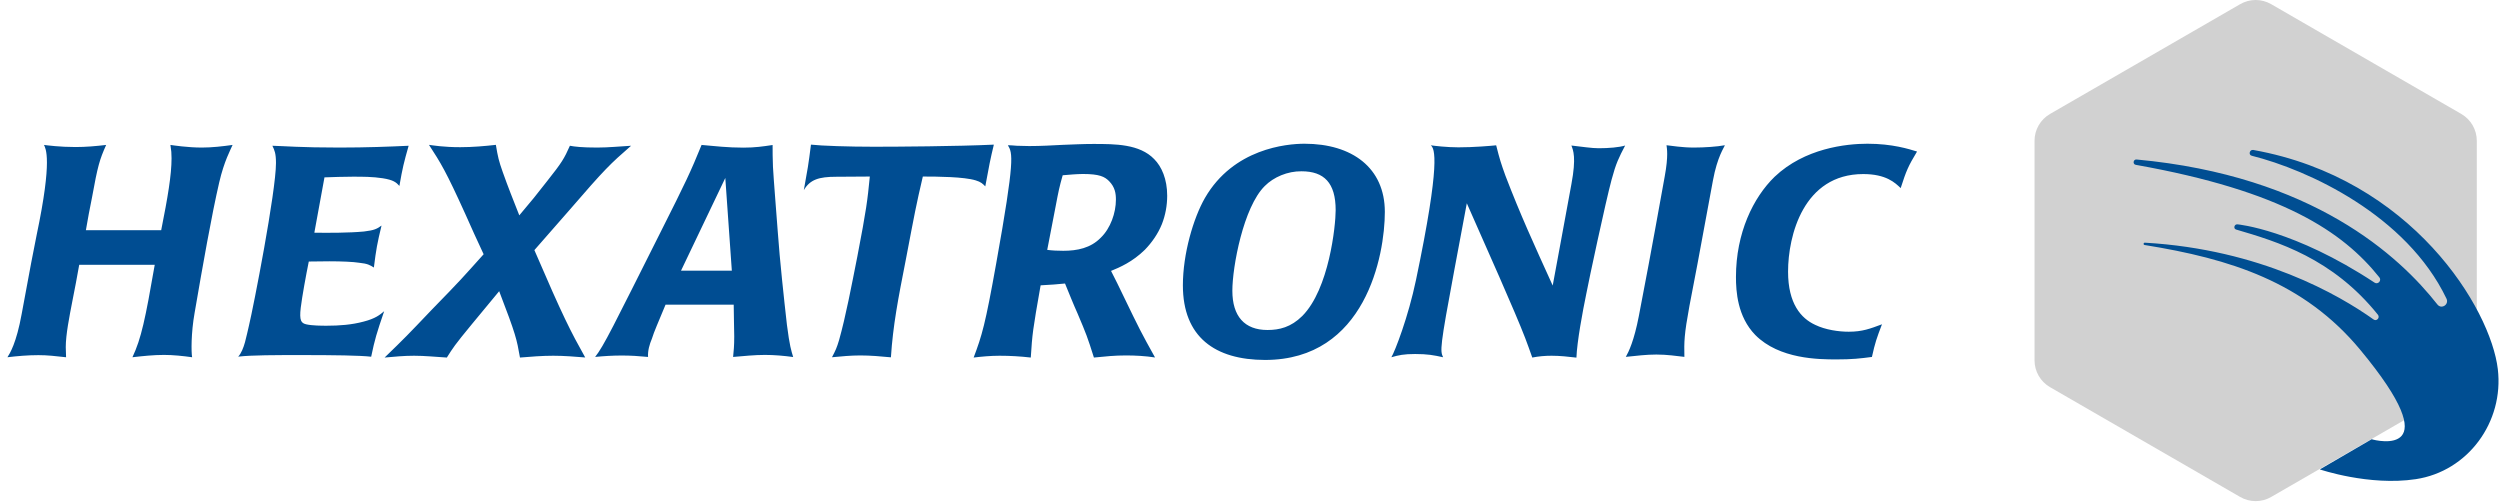 <svg width="333" height="67" viewBox="0 0 333 67" fill="none" xmlns="http://www.w3.org/2000/svg">
<path d="M157.56 38.005C157.56 33.805 158.96 29.045 160.5 26.365C164.3 19.785 171.38 19.145 173.76 19.145C180.1 19.145 184.46 22.355 184.46 28.225C184.46 34.005 181.89 47.945 168.5 47.945C161.84 47.935 157.56 44.895 157.56 38.005ZM168.47 24.775C165.62 27.585 164.15 35.545 164.15 38.725C164.15 42.125 165.77 43.955 168.83 43.955C170.4 43.955 171.95 43.595 173.47 42.085C177.03 38.495 177.91 30.085 177.91 27.995C177.91 24.355 176.37 22.815 173.36 22.815C171.51 22.795 169.65 23.585 168.47 24.775ZM233.8 44.615C231.42 42.165 231.23 38.795 231.23 36.895C231.23 31.025 233.53 26.315 236.38 23.545C240.38 19.745 245.89 19.145 248.74 19.145C252.07 19.145 254.28 19.855 255.35 20.185C254.16 22.165 253.93 22.705 253.17 25.055C252.43 24.345 251.24 23.185 248.18 23.185C240.22 23.185 238.17 31.385 238.17 36.185C238.17 40.465 239.91 42.405 241.77 43.265C243.16 43.945 244.94 44.185 246.25 44.185C248.06 44.185 249.1 43.785 250.68 43.195C249.97 45.055 249.77 45.615 249.34 47.545C247.75 47.755 246.73 47.875 244.54 47.875C242.33 47.865 237.01 47.865 233.8 44.615ZM206.67 47.385C205.8 47.385 204.96 47.455 204.1 47.625C203.77 46.675 203.46 45.845 203.15 45.015C201.84 41.595 197.95 32.895 195.38 27.075C194.83 30.045 194.27 32.975 193.72 35.945C191.77 46.355 191.82 46.715 192.22 47.585C190.94 47.305 190.15 47.155 188.49 47.155C186.99 47.155 186.31 47.305 185.33 47.585C185.8 46.825 187.59 42.195 188.61 37.295C191.93 21.445 191.1 19.785 190.58 19.355C191.05 19.425 192.72 19.625 194.26 19.625C196.28 19.625 198.51 19.435 199.29 19.355C199.77 21.255 199.93 21.755 200.52 23.395C202.54 28.655 204.2 32.265 206.82 38.035C207.37 34.945 208.32 30.045 209.31 24.535C209.98 20.965 209.55 20.015 209.31 19.385C210.77 19.545 212 19.745 212.95 19.745C214.3 19.745 215.68 19.625 216.47 19.385C215.64 20.975 215.25 21.735 214.66 23.945C213.86 26.915 211.6 37.495 211.29 39.155C210.81 41.485 210.06 45.495 209.98 47.635C208.88 47.505 207.78 47.385 206.67 47.385ZM149.95 47.345C148.57 47.345 147.26 47.465 145.71 47.625C144.83 44.845 144.72 44.565 143.53 41.755C142.94 40.445 142.41 39.095 141.86 37.765C140.72 37.885 140.15 37.915 138.61 38.005C137.54 44.095 137.51 44.415 137.3 47.625C135.92 47.465 134.54 47.385 133.14 47.385C131.92 47.385 130.69 47.505 129.69 47.625C130.8 44.685 131.24 43.235 132.7 35.055C135.2 21.125 134.89 20.415 134.25 19.345C134.56 19.345 134.96 19.375 135.44 19.415C135.92 19.415 136.51 19.455 137.1 19.455C138.69 19.455 140.12 19.365 141.54 19.295C142.92 19.245 144.27 19.175 145.61 19.175C148.55 19.175 151.79 19.175 153.74 21.195C154.73 22.185 155.47 23.855 155.47 26.065C155.47 27.375 155.23 28.675 154.76 29.865C154.25 31.125 153.45 32.285 152.5 33.265C150.84 34.895 149.14 35.615 147.99 36.085C148.55 37.185 149.11 38.295 149.65 39.445C151.76 43.815 152 44.285 153.85 47.615C152.56 47.415 151.25 47.345 149.95 47.345ZM141.55 23.345C141.1 24.935 140.99 25.485 140.63 27.385C140.24 29.325 139.89 31.305 139.49 33.285C140.2 33.375 140.91 33.405 141.63 33.405C143.49 33.405 145.27 33.045 146.62 31.665C147.93 30.405 148.64 28.335 148.64 26.595C148.64 25.765 148.52 24.935 147.73 24.125C147.14 23.535 146.45 23.175 144.24 23.175C143.37 23.185 142.46 23.265 141.55 23.345ZM73.69 47.385C72.23 47.385 70.72 47.505 69.26 47.625C68.82 45.135 68.74 44.655 66.49 38.785C65.26 40.255 64.06 41.715 62.85 43.185C60.5 46.035 60.35 46.315 59.52 47.625C58.01 47.535 56.58 47.385 55.15 47.385C53.84 47.385 52.54 47.505 51.23 47.625C53.93 45.015 54.32 44.605 57.53 41.235C61.5 37.165 61.5 37.115 64.42 33.865C63.59 32.085 62.75 30.265 61.97 28.485C59.4 22.815 58.72 21.715 57.14 19.295C57.69 19.365 59.07 19.605 61.3 19.605C62.96 19.605 64.63 19.455 66.05 19.295C66.32 20.915 66.44 21.435 66.96 22.905C67.72 25.045 68.31 26.495 69.17 28.685C70.88 26.665 71.4 26.025 72.9 24.095C74.85 21.635 75.15 21.125 75.91 19.415C76.54 19.535 77.53 19.655 79.55 19.655C81.05 19.655 82.57 19.495 84.06 19.415C81.25 21.865 80.62 22.455 75.82 28.015L71.18 33.315C75.03 42.265 75.98 44.085 77.95 47.615C76.59 47.505 75.12 47.385 73.69 47.385ZM114.59 47.345C113.32 47.345 112.1 47.465 110.82 47.585C111.3 46.675 111.46 46.325 111.77 45.285C112.65 42.165 113.43 38.035 114.19 34.205C115.42 27.815 115.54 26.745 115.86 23.515C114.35 23.515 112.84 23.545 111.39 23.545C109.09 23.545 107.9 23.905 107.07 25.325C107.59 22.445 107.67 22.045 108.02 19.265C109.4 19.425 113.08 19.545 116.38 19.545C119.35 19.545 127.51 19.495 132.38 19.265C131.9 21.255 131.75 22.045 131.24 24.825C130.91 24.495 130.68 24.235 129.96 24.025C128.41 23.545 124.85 23.515 122.92 23.515C122 27.465 121.88 28.175 120.66 34.565C119.62 39.865 118.95 43.315 118.67 47.595C117.33 47.465 115.93 47.345 114.59 47.345ZM21.84 47.275C20.46 47.275 19.03 47.425 17.64 47.585C18.83 45.045 19.35 42.515 20.61 35.275H10.55C10.27 36.895 9.96 38.485 9.64 40.105C9.24 42.175 8.76 44.575 8.76 46.235C8.76 46.675 8.8 47.105 8.8 47.585C7.37 47.425 6.31 47.305 5.12 47.305C3.72 47.305 2.34 47.425 0.99 47.585C1.32 47.065 2.18 45.725 2.89 41.805C4.08 35.345 4.41 33.635 4.88 31.305C7.02 21.135 6.07 19.785 5.86 19.305C6.26 19.355 7.97 19.585 10.06 19.585C11.44 19.585 12.79 19.465 14.14 19.305C13.26 21.285 13.03 22.035 12.24 26.385C11.96 27.805 11.67 29.235 11.44 30.665H21.47C22.35 26.265 22.85 23.295 22.85 21.085C22.85 20.415 22.82 20.065 22.7 19.305C23.06 19.355 24.99 19.655 26.89 19.655C28.24 19.655 29.62 19.495 30.98 19.305C30.7 19.975 29.86 21.445 29.2 24.295C28.18 28.695 27.01 35.345 25.92 41.685C25.44 44.375 25.47 46.915 25.59 47.585C24.38 47.415 23.07 47.275 21.84 47.275ZM220.63 47.225C219.29 47.225 218.02 47.385 216.56 47.535C216.94 46.865 217.66 45.395 218.29 42.115C220.39 31.225 220.83 28.405 221.74 23.505C222.26 20.685 222.02 19.735 221.98 19.345C222.65 19.415 224.05 19.655 225.62 19.655C227.04 19.655 228.75 19.535 229.75 19.345C229.66 19.655 228.75 20.845 228.16 24.055C226.38 33.795 225.5 38.355 225.03 40.765C224.32 44.615 224.32 45.515 224.36 47.535C223.29 47.415 222.05 47.225 220.63 47.225ZM101.88 47.275C100.5 47.275 99.1 47.425 97.65 47.545C97.73 46.715 97.8 46.115 97.8 44.815C97.8 43.595 97.73 42.175 97.73 40.585H88.65C87.7 42.885 87.1 44.225 86.84 45.095C86.51 45.885 86.27 46.715 86.32 47.545C85.09 47.425 83.99 47.355 82.83 47.355C81.64 47.355 80.46 47.425 79.27 47.545C80.43 46.085 81.7 43.435 88.03 30.835C91.36 24.225 91.98 22.915 93.45 19.305C94.44 19.375 95.28 19.495 96.13 19.545C97.05 19.615 97.96 19.665 99.03 19.665C100.58 19.665 101.64 19.505 102.91 19.315C102.91 20.315 102.91 20.935 102.96 22.245C103.03 23.645 103.48 29.225 103.6 30.885C103.87 34.685 104.43 39.825 104.82 43.275C105.18 46.095 105.39 46.685 105.65 47.555C104.38 47.385 103.14 47.275 101.88 47.275ZM90.71 36.055H97.48L96.61 23.705L90.71 36.055ZM40.12 47.295C36.87 47.295 33.47 47.295 31.73 47.505C32.56 46.585 32.83 44.685 33.16 43.375C33.76 40.875 36.76 25.525 36.76 21.715C36.76 20.435 36.57 20.005 36.28 19.415C37.87 19.455 40.05 19.655 45.19 19.655C48.85 19.655 51.85 19.535 54.43 19.415C53.79 21.675 53.63 22.305 53.2 24.765C52.77 24.285 52.41 23.975 50.99 23.745C49.64 23.535 48.33 23.535 46.98 23.535C45.72 23.535 44.46 23.585 43.22 23.625L41.87 30.995C43.58 31.025 46.55 31.025 48.49 30.835C49.87 30.675 50.23 30.475 50.82 30.045C50.23 32.495 50.11 33.165 49.8 35.635C49.28 35.305 48.97 35.115 47.81 34.995C47.07 34.875 45.48 34.805 43.89 34.805C42.94 34.805 42.03 34.835 41.13 34.835C40.73 36.825 40.25 39.445 40.06 40.985C39.85 42.725 40.13 43.035 40.77 43.195C41.55 43.385 42.91 43.385 43.53 43.385C45.19 43.385 46.85 43.265 48.44 42.835C49.99 42.435 50.58 41.955 51.17 41.455C50.15 44.455 49.94 45.135 49.44 47.515C48.04 47.345 44.48 47.295 40.12 47.295Z" fill="#004D92"/>
<path d="M271 18.755V47.995C271 49.475 271.79 50.835 273.07 51.575L298.39 66.195C299.67 66.935 301.24 66.935 302.52 66.195L327.84 51.575C329.12 50.835 329.91 49.475 329.91 47.995V18.755C329.91 17.275 329.12 15.915 327.84 15.175L302.52 0.555C301.24 -0.185 299.67 -0.185 298.39 0.555L273.07 15.175C271.79 15.915 271 17.275 271 18.755Z" fill="#D1D1D1"/>
<path d="M284.48 21.955C284.04 21.875 284.14 21.205 284.59 21.245C308.08 23.415 319.61 34.125 324.66 40.555C325.2 41.245 326.25 40.565 325.87 39.775C320.54 28.645 307.44 22.625 299.93 20.745C299.45 20.625 299.65 19.885 300.14 19.975C321.31 23.765 331.77 41.145 332.71 49.175C333.54 56.185 328.76 62.775 321.78 63.825C315.56 64.765 309 62.525 309 62.525L315.91 58.505C316.56 58.725 326.4 61.065 314.36 46.565C306.86 37.535 297.04 34.465 285.66 32.635C285.46 32.605 285.5 32.305 285.7 32.325C301.11 33.215 311.58 39.295 316.16 42.555C316.56 42.845 317.05 42.315 316.74 41.925C310.7 34.395 303.38 32.195 297.85 30.575C297.43 30.455 297.62 29.805 298.06 29.885C298.06 29.885 305.56 30.565 316.29 37.645C316.74 37.945 317.27 37.375 316.93 36.945C312.07 30.865 304.02 25.435 284.48 21.955Z" fill="#004E92"/>
</svg>
